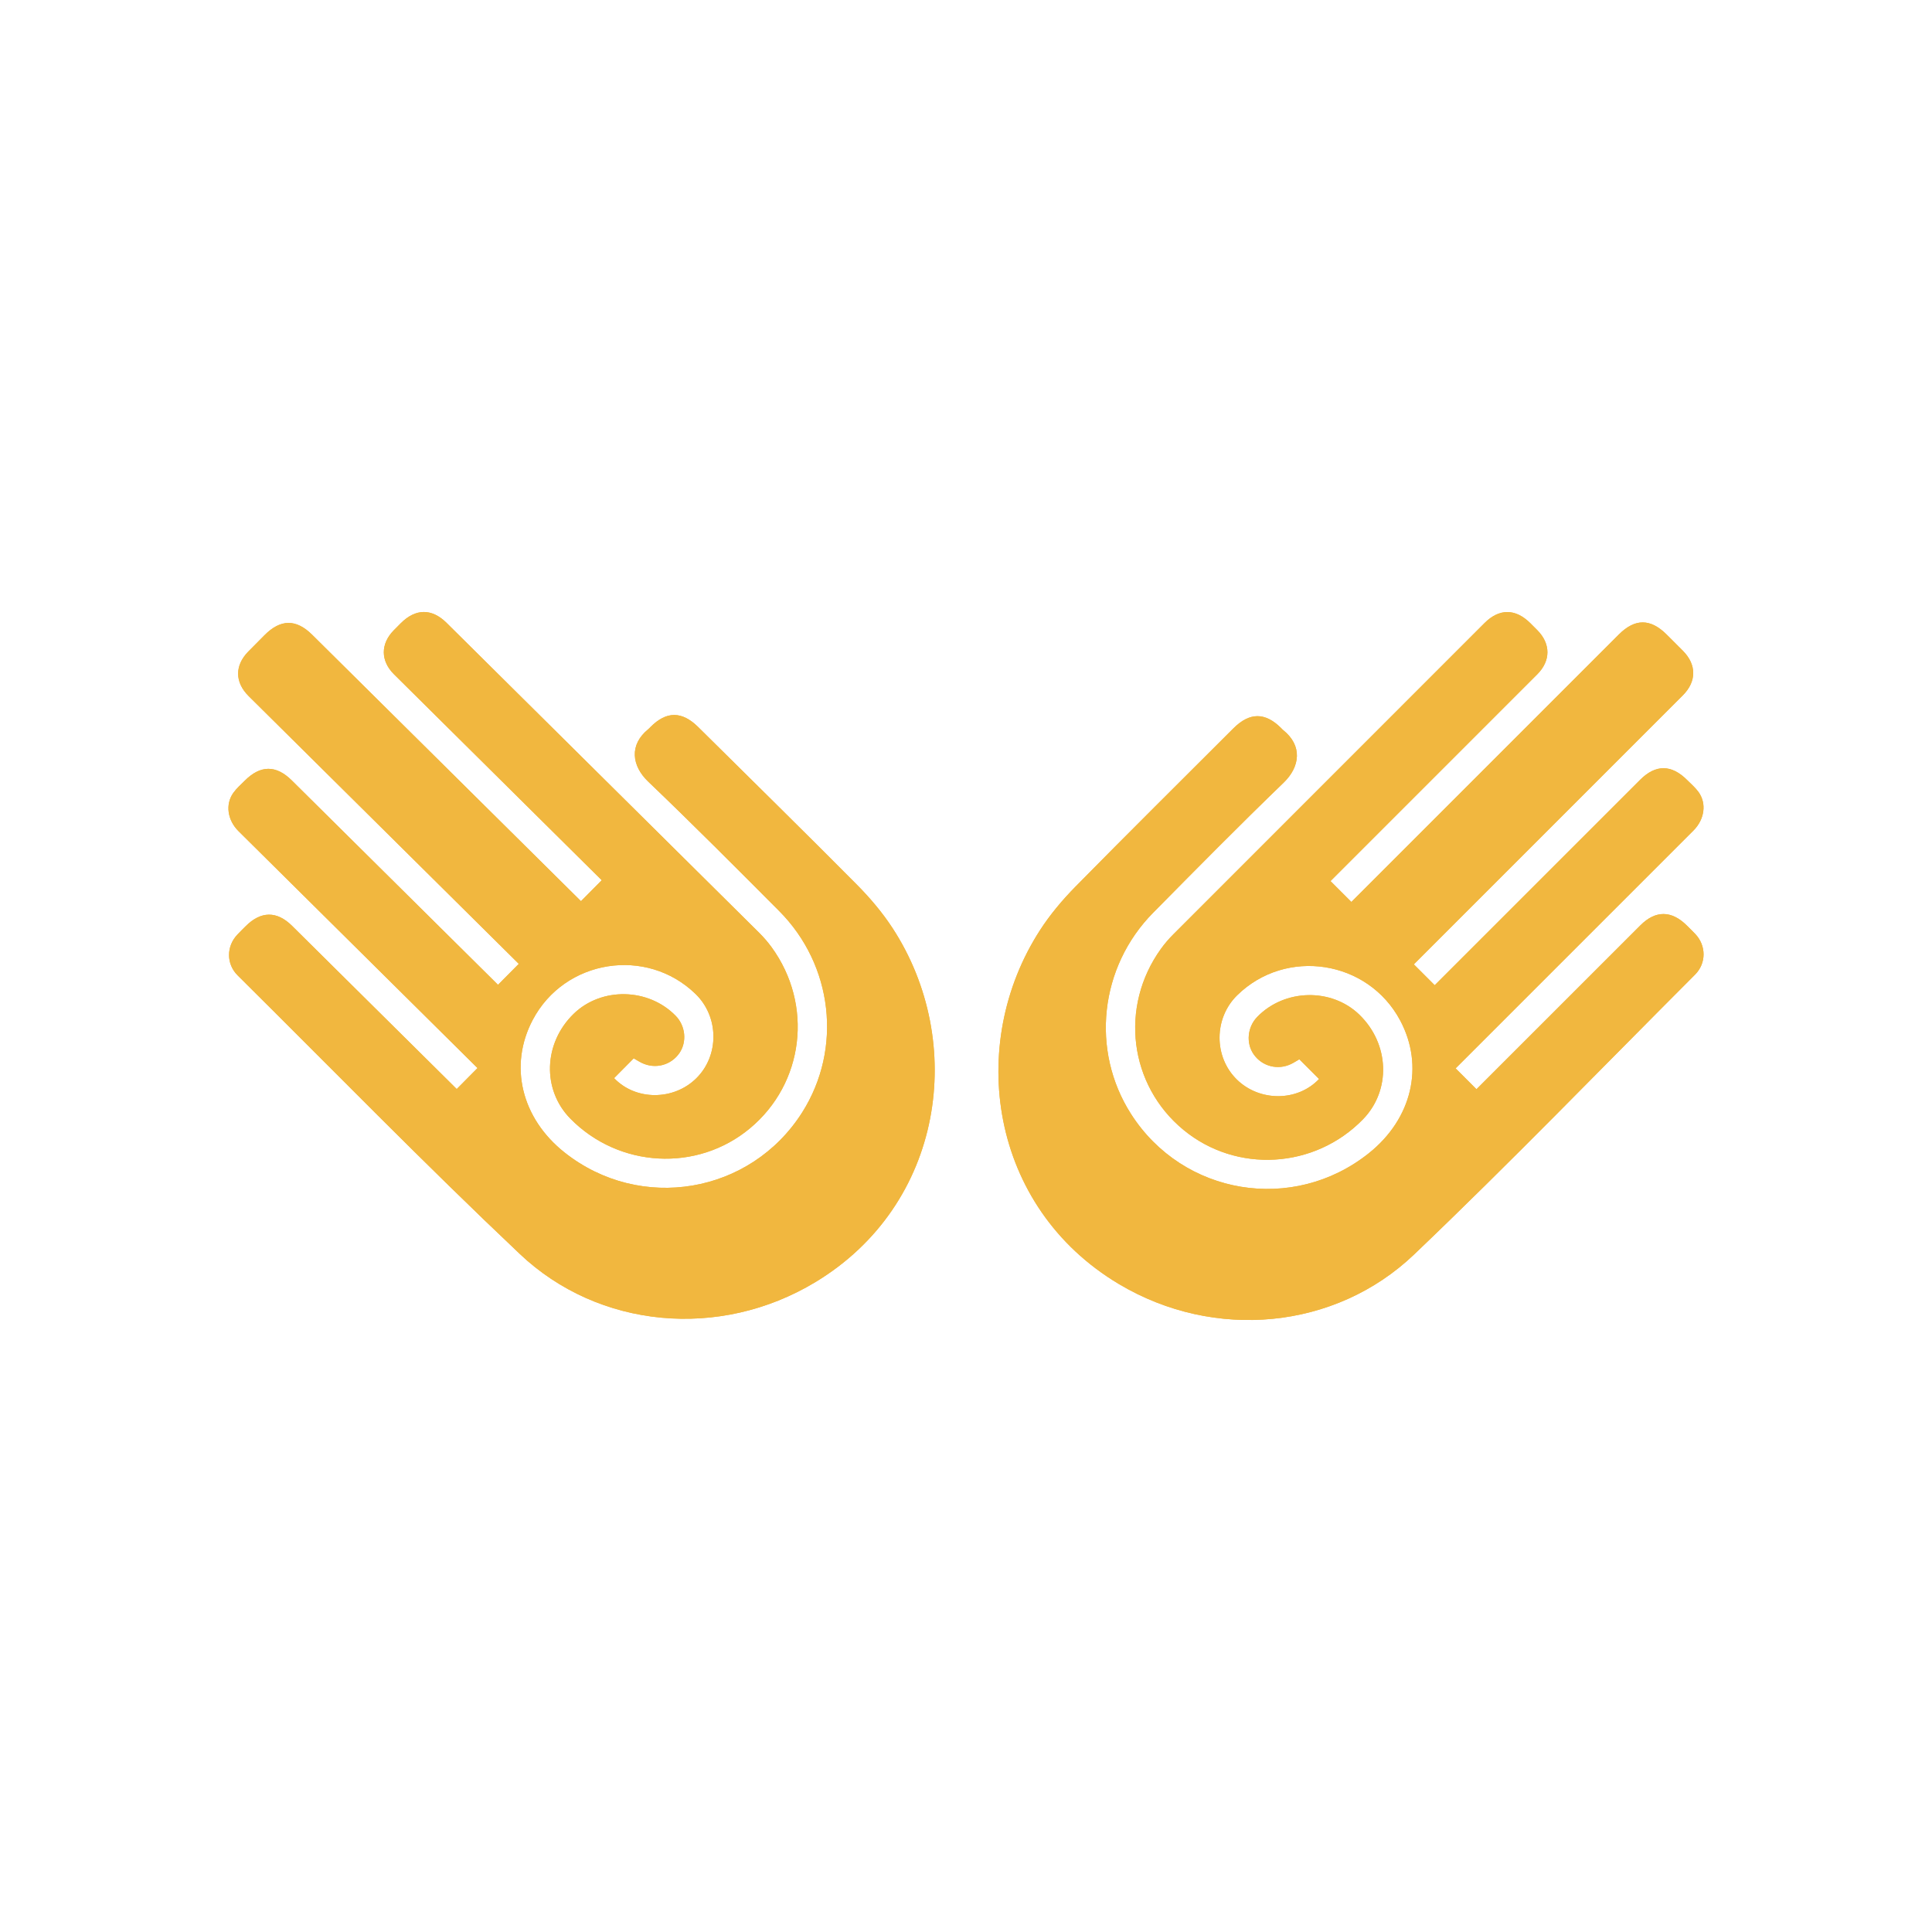 <svg xmlns="http://www.w3.org/2000/svg" id="Layer_1" data-name="Layer 1" viewBox="0 0 1000 1000"><defs><style>      .cls-1 {        fill: #f1b73f;        stroke-width: 0px;      }    </style></defs><g><path class="cls-1" d="M300.72,466.45c-1.45-1.44-2.77-2.74-4.09-4.05-45.01-44.61-90.01-89.21-135.02-133.82-8.35-8.28-16.37-8.2-24.72.21-2.8,2.82-5.6,5.63-8.38,8.46-7.06,7.2-7.02,15.89.2,23.05,45.22,44.84,90.46,89.67,135.69,134.5,1.32,1.31,2.64,2.62,4.13,4.09-3.64,3.67-6.95,7.01-10.76,10.85-1.29-1.28-2.59-2.57-3.89-3.86-34.29-33.99-68.58-67.97-102.87-101.96-8.12-8.04-16.27-7.97-24.38.22-2.01,2.03-4.22,3.93-5.86,6.24-4.24,5.95-3.05,14.14,2.71,19.85,39.81,39.48,79.63,78.93,119.45,118.4l4.23,4.2c-3.6,3.63-6.99,7.05-10.76,10.85-1.38-1.36-2.69-2.67-4.01-3.98-27.07-26.83-54.14-53.67-81.22-80.49-7.88-7.8-16.15-7.71-24.05.23-1.46,1.46-2.94,2.9-4.35,4.41-5.65,6.03-5.68,15.14.23,21,48.59,48.21,96.41,97.24,146.12,144.26,40.77,38.56,103.36,44.38,152.83,14.57,66.72-40.21,78.53-124.38,39.97-183.39-5.25-8.03-11.6-15.52-18.37-22.35-27.18-27.39-54.72-54.43-82.14-81.59-8.43-8.35-16.46-8.36-24.72-.05-.34.34-.64.71-1.01,1.01-10.16,8.15-8.71,19.08-.17,27.25,22.96,21.95,45.36,44.47,67.78,66.97,27.93,28.02,32.78,71.26,11.97,104.17-26.74,42.26-83.71,51.93-122.98,20.87-22.45-17.75-29.02-45.01-16.55-68.66,16.53-31.36,58.88-38.11,84.3-13.42,12.18,11.82,12.34,31.85.35,43.66-11.75,11.57-31.33,11.6-42.52-.11,3.32-3.35,6.64-6.7,10.16-10.25,1.35.77,2.76,1.69,4.26,2.41,6.96,3.32,15.09,1.13,19.4-5.16,3.96-5.79,3.14-14.04-1.93-19.24-14.14-14.53-38.49-15-52.85-1.02-15.62,15.21-16.38,39.25-1.7,54.2,25.11,25.58,65.61,27.8,92.93,5.08,28.05-23.32,32.95-63.94,11.26-93.77-1.95-2.68-4.16-5.21-6.51-7.55-53.89-53.47-107.81-106.9-161.73-160.34-7.65-7.58-16.05-7.49-23.71.19-1.23,1.24-2.47,2.47-3.69,3.72-6.83,7-6.8,15.78.19,22.71,34.39,34.11,68.8,68.2,103.2,102.3l4.32,4.28c-3.76,3.79-7.07,7.13-10.76,10.85Z"></path><path class="cls-1" d="M311.48,455.6c-3.76,3.79-7.07,7.13-10.76,10.85-1.45-1.44-2.77-2.74-4.09-4.05-45.01-44.61-90.01-89.21-135.02-133.82-8.35-8.28-16.37-8.2-24.72.21-2.8,2.82-5.6,5.63-8.38,8.46-7.06,7.2-7.02,15.89.2,23.05,45.22,44.84,90.46,89.67,135.69,134.5,1.32,1.31,2.64,2.62,4.13,4.09-3.64,3.67-6.95,7.01-10.76,10.85-1.29-1.28-2.59-2.57-3.89-3.86-34.29-33.99-68.58-67.97-102.87-101.96-8.12-8.04-16.27-7.97-24.38.22-2.01,2.03-4.22,3.93-5.86,6.24-4.24,5.95-3.05,14.14,2.71,19.85,39.81,39.48,79.63,78.93,119.45,118.4l4.23,4.2c-3.6,3.63-6.99,7.05-10.76,10.85-1.38-1.36-2.69-2.67-4.01-3.98-27.07-26.83-54.14-53.67-81.22-80.49-7.88-7.8-16.15-7.71-24.05.23-1.46,1.46-2.94,2.9-4.35,4.41-5.65,6.03-5.68,15.14.23,21,48.59,48.21,96.41,97.24,146.12,144.26,40.77,38.56,103.36,44.38,152.83,14.57,66.72-40.21,78.53-124.38,39.97-183.39-5.25-8.03-11.6-15.52-18.37-22.35-27.18-27.39-54.72-54.43-82.14-81.59-8.43-8.35-16.46-8.36-24.72-.05-.34.34-.64.71-1.01,1.01-10.16,8.15-8.71,19.08-.17,27.25,22.96,21.95,45.36,44.47,67.78,66.97,27.93,28.02,32.78,71.26,11.97,104.17-26.74,42.26-83.71,51.93-122.98,20.87-22.45-17.75-29.02-45.01-16.55-68.66,16.53-31.36,58.88-38.11,84.3-13.42,12.18,11.82,12.34,31.85.35,43.66-11.75,11.57-31.33,11.6-42.52-.11,3.32-3.35,6.64-6.7,10.16-10.25,1.35.77,2.76,1.69,4.26,2.41,6.96,3.32,15.09,1.13,19.4-5.16,3.96-5.79,3.14-14.04-1.93-19.24-14.14-14.53-38.49-15-52.85-1.02-15.62,15.21-16.38,39.25-1.7,54.2,25.11,25.58,65.61,27.8,92.93,5.08,28.05-23.32,32.95-63.94,11.26-93.77-1.95-2.68-4.16-5.21-6.51-7.55-53.89-53.47-107.81-106.9-161.73-160.34-7.65-7.58-16.05-7.49-23.71.19-1.23,1.24-2.47,2.47-3.69,3.72-6.83,7-6.8,15.78.19,22.71,34.39,34.11,68.8,68.2,103.2,102.3l4.32,4.28Z"></path></g><g><path class="cls-1" d="M688.67,456.05c1.64-1.64,2.97-2.97,4.3-4.3,34.25-34.25,68.51-68.49,102.75-102.76,6.96-6.97,6.95-15.74.09-22.71-1.23-1.24-2.47-2.47-3.7-3.71-7.69-7.65-16.09-7.7-23.71-.09-53.69,53.67-107.37,107.35-161.02,161.06-2.34,2.35-4.54,4.89-6.48,7.58-21.56,29.93-16.47,70.53,11.68,93.72,27.43,22.59,67.91,20.2,92.91-5.5,14.61-15.02,13.75-39.05-1.94-54.19-14.42-13.92-38.77-13.34-52.85,1.25-5.04,5.22-5.83,13.47-1.84,19.25,4.33,6.28,12.48,8.43,19.42,5.07,1.5-.72,2.9-1.65,4.25-2.43,3.54,3.54,6.88,6.88,10.21,10.21-11.14,11.76-30.72,11.82-42.52.3-12.04-11.76-11.97-31.78.16-43.66,25.31-24.8,67.69-18.24,84.36,13.05,12.57,23.59,6.12,50.88-16.24,68.73-39.14,31.23-96.15,21.82-123.08-20.32-20.97-32.81-16.3-76.08,11.5-104.22,22.32-22.6,44.63-45.22,67.49-67.27,8.51-8.2,9.9-19.14-.29-27.25-.37-.29-.68-.67-1.01-1-8.3-8.28-16.33-8.23-24.72.16-27.29,27.29-54.71,54.44-81.77,81.96-6.74,6.85-13.06,14.37-18.27,22.43-38.3,59.18-26.11,143.29,40.78,183.21,49.59,29.59,112.16,23.49,152.76-15.25,49.51-47.24,97.1-96.49,145.48-144.91,5.88-5.89,5.81-15,.13-21-1.42-1.5-2.91-2.93-4.37-4.39-7.93-7.9-16.21-7.96-24.05-.12-26.96,26.94-53.91,53.9-80.86,80.85-1.31,1.31-2.62,2.62-3.99,3.99-3.78-3.78-7.19-7.19-10.8-10.8,1.55-1.55,2.88-2.88,4.21-4.21,39.64-39.64,79.29-79.28,118.92-118.93,5.73-5.74,6.89-13.94,2.62-19.87-1.65-2.3-3.87-4.19-5.89-6.21-8.15-8.15-16.3-8.19-24.38-.11-34.14,34.13-68.28,68.28-102.42,102.41-1.29,1.29-2.59,2.59-3.88,3.88-3.82-3.82-7.15-7.15-10.8-10.8,1.48-1.48,2.79-2.79,4.11-4.11,45.03-45.03,90.07-90.06,135.09-135.1,7.19-7.19,7.19-15.88.1-23.05-2.79-2.82-5.61-5.62-8.42-8.42-8.39-8.37-16.41-8.41-24.72-.1-44.81,44.8-89.62,89.61-134.42,134.42-1.31,1.31-2.62,2.62-4.07,4.07-3.7-3.7-7.03-7.03-10.8-10.8Z"></path><path class="cls-1" d="M688.67,456.05c3.78,3.78,7.1,7.1,10.8,10.8,1.45-1.45,2.76-2.76,4.07-4.07,44.81-44.81,89.61-89.62,134.42-134.42,8.31-8.31,16.34-8.27,24.72.1,2.81,2.8,5.63,5.6,8.42,8.42,7.1,7.17,7.09,15.86-.1,23.05-45.02,45.04-90.06,90.07-135.09,135.1-1.32,1.32-2.63,2.63-4.11,4.11,3.65,3.65,6.98,6.98,10.8,10.8,1.29-1.29,2.58-2.58,3.88-3.88,34.14-34.14,68.27-68.28,102.42-102.41,8.08-8.08,16.23-8.04,24.38.11,2.02,2.02,4.24,3.91,5.89,6.21,4.26,5.93,3.11,14.13-2.62,19.87-39.63,39.65-79.28,79.29-118.92,118.93-1.33,1.33-2.66,2.66-4.21,4.21,3.62,3.62,7.02,7.02,10.8,10.8,1.37-1.37,2.68-2.68,3.99-3.99,26.95-26.95,53.9-53.91,80.86-80.85,7.84-7.84,16.12-7.78,24.05.12,1.46,1.46,2.95,2.89,4.37,4.39,5.68,6,5.75,15.11-.13,21-48.38,48.42-95.97,97.67-145.48,144.91-40.6,38.74-103.16,44.84-152.76,15.25-66.9-39.92-79.08-124.03-40.78-183.21,5.21-8.05,11.54-15.57,18.27-22.43,27.06-27.52,54.48-54.67,81.77-81.96,8.39-8.39,16.42-8.44,24.72-.16.34.34.64.71,1.01,1,10.19,8.11,8.8,19.04.29,27.25-22.86,22.05-45.16,44.67-67.49,67.27-27.8,28.14-32.47,71.41-11.5,104.22,26.92,42.14,83.94,51.55,123.08,20.32,22.37-17.85,28.81-45.14,16.24-68.73-16.67-31.29-59.05-37.85-84.36-13.05-12.13,11.88-12.2,31.91-.16,43.66,11.8,11.52,31.38,11.46,42.52-.3-3.33-3.33-6.67-6.67-10.21-10.21-1.35.78-2.75,1.7-4.25,2.43-6.94,3.35-15.09,1.2-19.42-5.07-3.99-5.77-3.2-14.02,1.84-19.25,14.08-14.59,38.42-15.17,52.85-1.25,15.69,15.14,16.55,39.17,1.94,54.19-25,25.7-65.49,28.09-92.91,5.5-28.15-23.19-33.24-63.79-11.68-93.72,1.94-2.69,4.13-5.23,6.48-7.58,53.65-53.71,107.33-107.38,161.02-161.06,7.62-7.62,16.02-7.56,23.71.09,1.24,1.23,2.48,2.46,3.7,3.71,6.86,6.97,6.87,15.74-.09,22.71-34.23,34.27-68.49,68.51-102.75,102.76-1.33,1.33-2.66,2.66-4.3,4.3Z"></path></g></svg>
